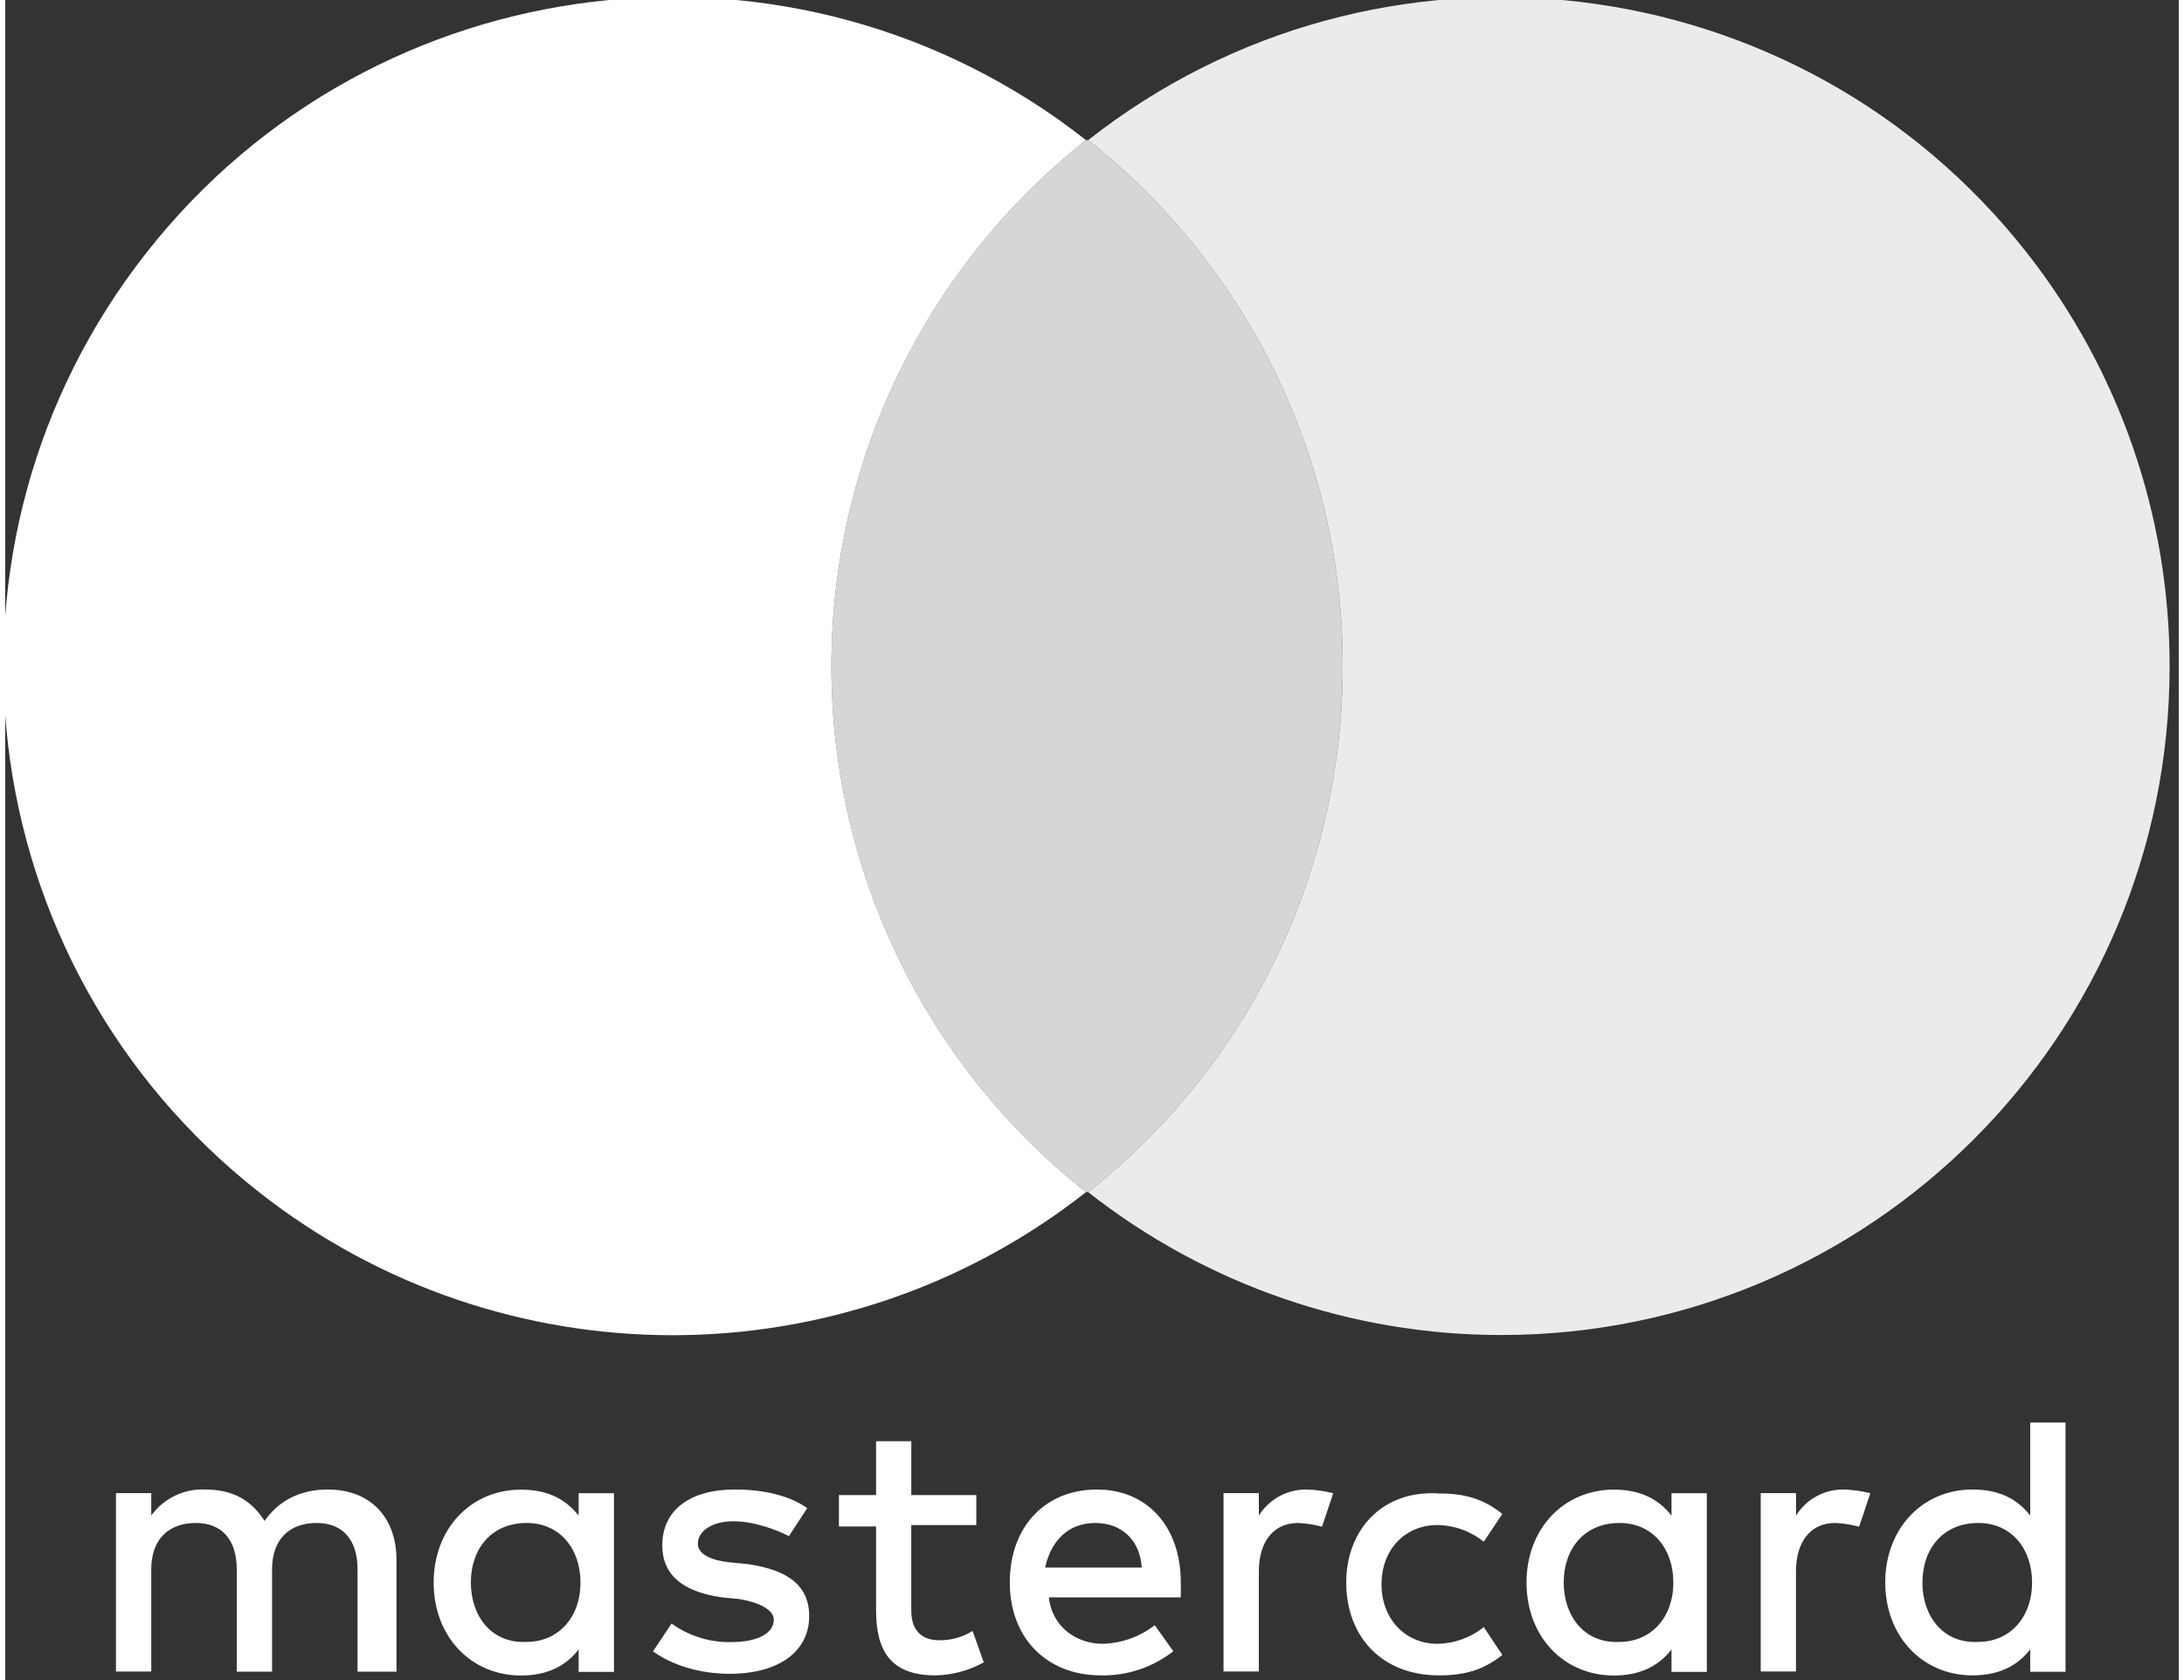 <?xml version="1.0"?>
<svg xmlns="http://www.w3.org/2000/svg" clip-rule="evenodd" fill-rule="evenodd" stroke-linejoin="round" stroke-miterlimit="2" viewBox="0 0 229 177" width="26" height="20"><rect x="0" y="0" width="229" height="177" fill="#333333" stroke="none"/><g fill="#fff" transform="matrix(.835 0 0 .835 -359.421 -589.554)"><path d="m672.352 905.711c0-4.224 2.582-7.503 7.038-7.503 4.224 0 6.794 3.284 6.794 7.503 0 4.456-2.831 7.502-6.794 7.502-4.462.238-7.044-3.279-7.044-7.502zm18.056 11.273v-31.442h-4.456v11.726c-1.642-2.112-3.963-3.284-7.27-3.284-6.33 0-11.024 4.926-11.024 11.727 0 6.8 4.688 11.726 11.024 11.726 3.284 0 5.628-1.172 7.27-3.284v2.831zm-63.319-11.273c0-4.224 2.582-7.503 7.038-7.503 4.224 0 6.795 3.284 6.795 7.503 0 4.456-2.831 7.502-6.795 7.502-4.456.232-7.038-3.284-7.038-7.502zm18.057 11.29v-22.547h-4.456v2.831c-1.642-2.112-3.964-3.284-7.27-3.284-6.331 0-11.024 4.926-11.024 11.726 0 6.801 4.688 11.727 11.024 11.727 3.284 0 5.628-1.173 7.27-3.284v2.831zm17.354-23.017c-2.469-.055-4.785 1.193-6.098 3.284v-2.831h-4.456v22.513h4.45v-12.644c0-3.754 1.874-6.098 4.926-6.098 1.03.042 2.052.2 3.046.47l1.41-4.224c-1.075-.271-2.176-.428-3.284-.47zm-173.304 11.727c0-4.224 2.582-7.503 7.038-7.503 4.224 0 6.795 3.284 6.795 7.503 0 4.456-2.831 7.502-6.795 7.502-4.456.232-7.038-3.284-7.038-7.502zm18.057 11.29v-22.547h-4.456v2.831c-1.642-2.112-3.964-3.284-7.271-3.284-6.33 0-11.023 4.926-11.023 11.726 0 6.801 4.688 11.727 11.023 11.727 3.284 0 5.629-1.173 7.271-3.284v2.831zm60.736-18.793c3.284 0 5.628 2.112 5.86 5.628h-12.19c.702-3.284 2.831-5.628 6.33-5.628zm.232-4.224c-6.568 0-11.024 4.689-11.024 11.727 0 7.037 4.689 11.726 11.489 11.726 3.308.069 6.538-1.007 9.144-3.047l-2.344-3.284c-1.884 1.461-4.185 2.282-6.568 2.345-3.046 0-6.33-1.875-6.795-5.861h16.652v-1.874c0-7.038-4.223-11.726-10.554-11.726zm31.425 11.727c0 6.794 4.456 11.726 11.726 11.726 3.284 0 5.628-.703 7.972-2.582l-2.344-3.516c-1.66 1.344-3.725 2.088-5.86 2.112-3.964 0-7.038-3.047-7.038-7.503s3.035-7.479 7.038-7.479c2.135.023 4.2.768 5.86 2.112l2.344-3.516c-2.344-1.875-4.688-2.582-7.972-2.582-7.038-.47-11.726 4.456-11.726 11.256zm-68.007-9.383c-2.344-1.641-5.628-2.344-9.144-2.344-5.628 0-9.144 2.582-9.144 7.038 0 3.754 2.581 5.861 7.502 6.568l2.344.232c2.582.47 4.224 1.41 4.224 2.582 0 1.642-1.874 2.831-5.396 2.831-2.689.056-5.323-.767-7.502-2.344l-2.344 3.516c3.284 2.344 7.269 2.831 9.625 2.831 6.568 0 10.084-3.046 10.084-7.27 0-3.963-2.831-5.86-7.74-6.568l-2.344-.232c-2.112-.232-3.963-.94-3.963-2.344 0-1.642 1.874-2.831 4.456-2.831 2.831 0 5.628 1.172 7.037 1.874zm63.081-2.344c-2.469-.055-4.785 1.193-6.098 3.284v-2.831h-4.456v22.513h4.456v-12.644c0-3.754 1.874-6.098 4.926-6.098 1.029.042 2.051.2 3.046.47l1.41-4.224c-1.076-.271-2.176-.428-3.284-.47zm-41.741.703h-8.21v-6.795h-4.445v6.795h-4.688v3.963h4.688v10.577c0 5.158 1.875 8.21 7.503 8.21 2.132-.045 4.221-.608 6.086-1.642l-1.409-3.964c-1.266.791-2.733 1.198-4.224 1.172-2.344 0-3.516-1.41-3.516-3.754v-10.78h8.21v-3.754zm-73.165 22.28v-14.071c0-5.395-3.284-8.912-8.674-8.912-2.831 0-5.86.94-7.972 3.964-1.642-2.582-3.963-3.964-7.502-3.964-2.673-.115-5.225 1.118-6.795 3.284v-2.831h-4.456v22.513h4.456v-12.881c0-3.964 2.344-5.861 5.628-5.861s5.158 2.112 5.158 5.861v12.898h4.456v-12.898c0-3.964 2.345-5.861 5.629-5.861s5.158 2.112 5.158 5.861v12.898z" fill-rule="nonzero"/><path d="m567.083 856.462h-.266c-20.287-16.05-32.121-40.496-32.126-66.365.005-25.868 11.839-50.314 32.126-66.364h.266c5.151 4.073 9.811 8.733 13.884 13.884 28.985 36.652 22.768 89.861-13.884 118.845z" fill-opacity=".8"/><path d="m566.817 723.733c-20.287 16.05-32.121 40.496-32.126 66.364.005 25.869 11.839 50.315 32.126 66.365-30.62 24.075-73.737 24.075-104.357 0-36.653-28.817-43.004-81.891-14.186-118.543 28.817-36.653 81.891-43.004 118.543-14.186z"/><path d="m567.083 723.733c36.619-28.785 89.638-22.434 118.423 14.184 11.695 14.878 18.046 33.257 18.032 52.18.034 46.578-37.697 84.364-84.275 84.398-18.923.013-37.302-6.338-52.18-18.033 36.652-28.984 42.869-82.193 13.884-118.845-4.073-5.151-8.733-9.811-13.884-13.884z" fill-opacity=".9"/></g></svg>
